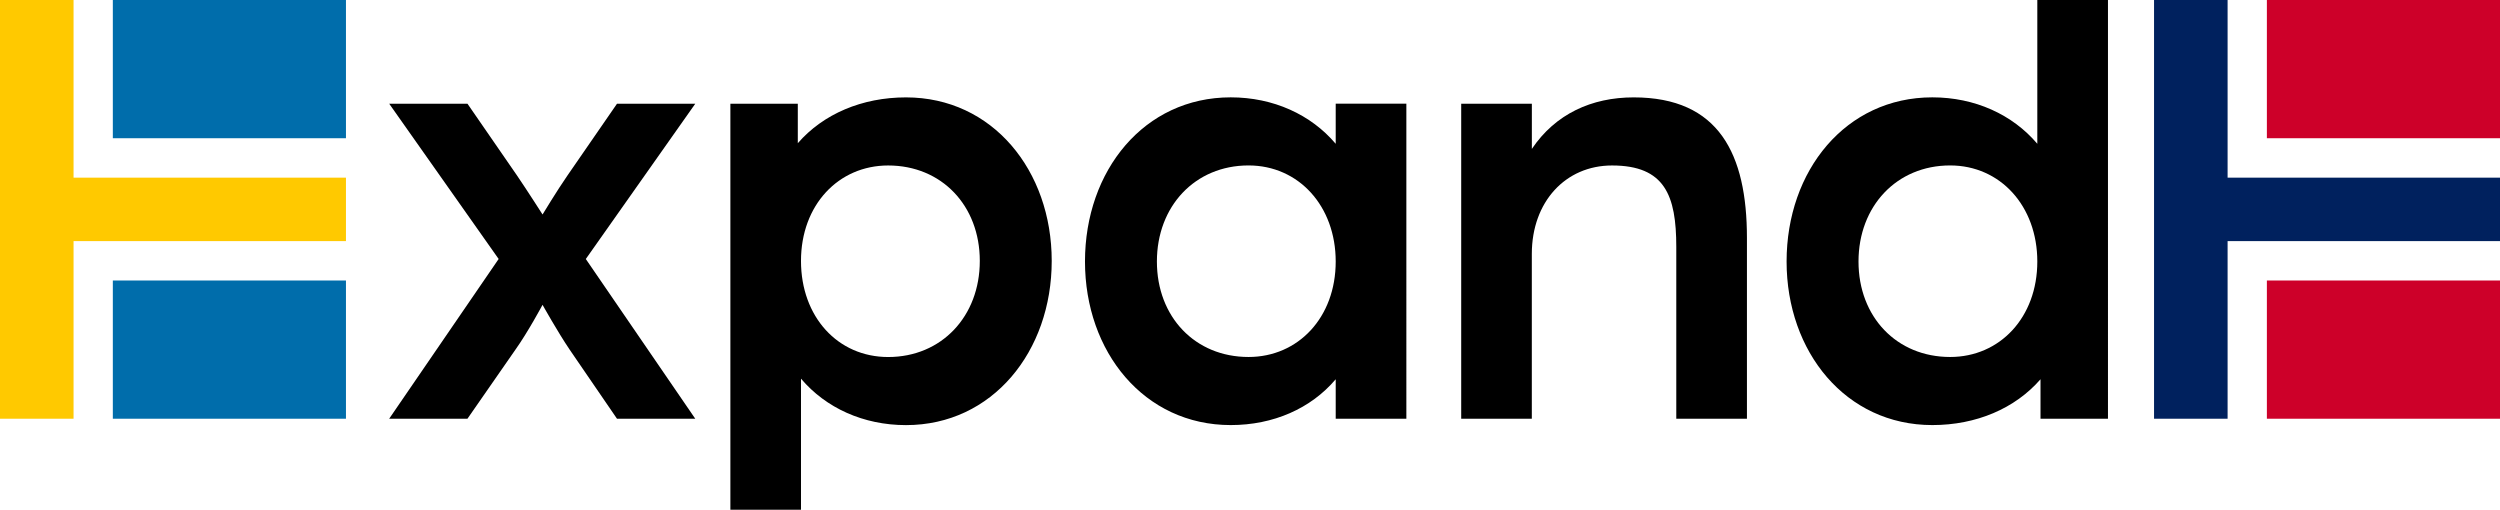 <?xml version="1.0" encoding="UTF-8"?><svg xmlns="http://www.w3.org/2000/svg" viewBox="0 0 673.35 137.29"><defs><style>.d{fill:#006dab;}.e{fill:#00215e;}.f{fill:#ffc900;}.g{fill:#cd0029;}</style></defs><g id="a"/><g id="b"><g id="c"><g><path d="M134.31,69.76l-29.48-41.82h21.08l13.37,19.37c2.57,3.77,6.85,10.46,6.85,10.46,0,0,3.94-6.51,6.68-10.46l13.37-19.37h21.08l-29.48,41.82,29.48,43.02h-21.08l-12.68-18.51c-3.26-4.8-7.37-12.17-7.37-12.17,0,0-3.94,7.37-7.37,12.17l-12.86,18.51h-21.08l29.48-43.02Z"/><path d="M196.71,27.94h18.17v10.63c6.85-7.88,17.31-12.34,29.14-12.34,23.31,0,39.25,19.71,39.25,44.05s-15.94,44.22-39.25,44.22c-11.48,0-21.6-4.63-28.28-12.51v35.31h-19.02V27.94Zm67.19,42.34c0-14.91-10.28-25.71-24.68-25.71-13.37,0-23.48,10.62-23.48,25.71s9.94,25.88,23.48,25.88c14.4,0,24.68-10.97,24.68-25.88Z"/><path d="M292.23,70.44c0-24.51,15.94-44.22,39.25-44.22,11.48,0,21.6,4.63,28.28,12.51v-10.8h19.03V112.78h-19.03v-10.63c-6.68,7.88-16.8,12.34-28.28,12.34-23.31,0-39.25-19.71-39.25-44.05Zm67.53,0c0-14.91-9.94-25.88-23.48-25.88-14.4,0-24.68,10.97-24.68,25.88s10.28,25.71,24.68,25.71c13.37,0,23.48-10.63,23.48-25.71Z"/><path d="M393.57,27.94h19.02v12.17c6.34-9.42,16.11-13.88,27.42-13.88,22.97,0,30.51,15.25,30.51,37.88v48.68h-19.03v-46.28c0-13.88-3.08-21.94-17.31-21.94-12.51,0-21.6,9.77-21.6,23.82v44.39h-19.02V27.94Z"/><path d="M481.2,70.44c0-24.51,15.94-44.22,39.25-44.22,11.48,0,21.6,4.63,28.28,12.51V0h19.03V112.78h-18.17v-10.63c-6.86,7.88-17.31,12.34-29.14,12.34-23.31,0-39.25-19.71-39.25-44.05Zm67.53,0c0-14.91-9.94-25.88-23.48-25.88-14.4,0-24.68,10.97-24.68,25.88s10.28,25.71,24.68,25.71c13.37,0,23.48-10.63,23.48-25.71Z"/><rect class="g" x="610.56" width="62.79" height="37.23" transform="translate(1283.91 37.23) rotate(180)"/><rect class="g" x="610.56" y="75.55" width="62.79" height="37.23" transform="translate(1283.91 188.33) rotate(180)"/><rect class="e" x="580.17" width="19.81" height="112.78"/><rect class="e" x="595.38" y="47.85" width="77.97" height="17.09"/><rect class="d" x="30.39" width="62.79" height="37.23" transform="translate(123.57 37.23) rotate(180)"/><rect class="d" x="30.39" y="75.55" width="62.79" height="37.23" transform="translate(123.57 188.33) rotate(180)"/><rect class="f" width="19.81" height="112.78"/><rect class="f" x="15.21" y="47.85" width="77.97" height="17.09"/></g></g></g></svg>